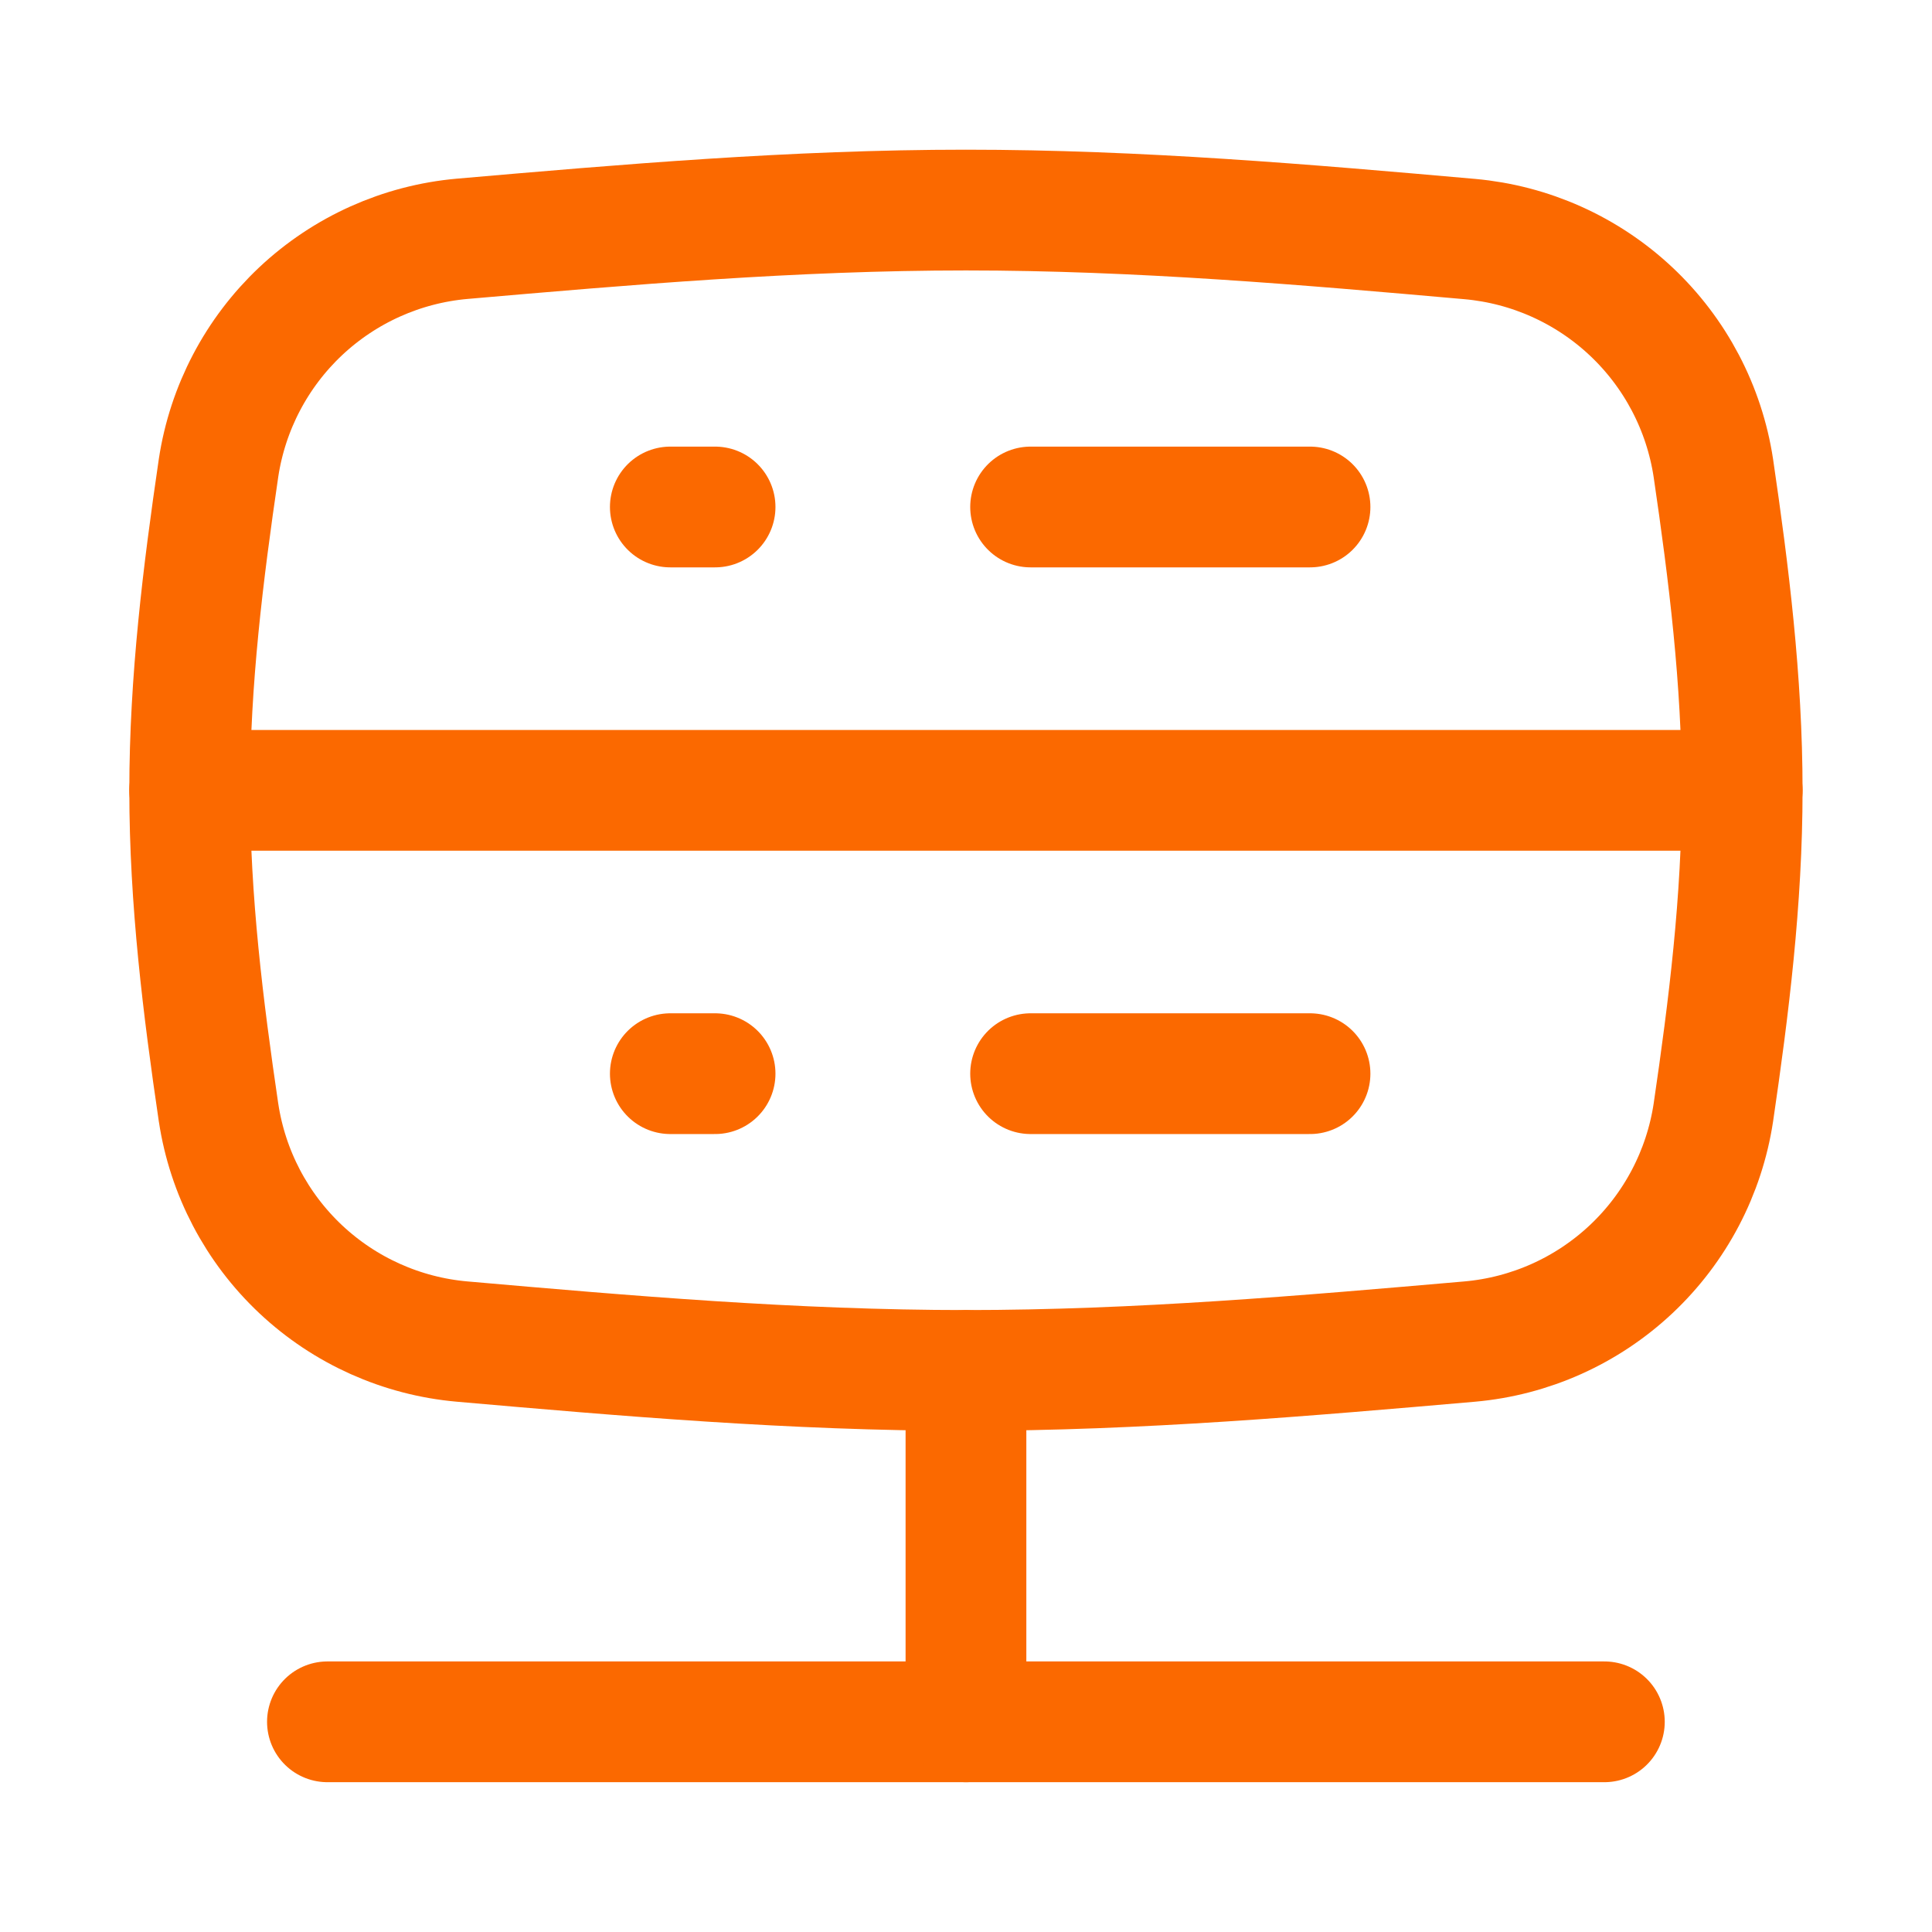 <svg width="48" height="48" viewBox="0 0 48 48" fill="none" xmlns="http://www.w3.org/2000/svg">
<path d="M5.43 27.642C5.655 29.132 6.374 30.503 7.471 31.534C8.569 32.566 9.982 33.199 11.482 33.331C15.526 33.685 19.711 34.048 23.999 34.048C28.287 34.048 32.471 33.682 36.515 33.331C38.015 33.198 39.427 32.565 40.525 31.533C41.622 30.502 42.342 29.131 42.568 27.642C42.95 25.042 43.284 22.367 43.284 19.635C43.284 16.903 42.95 14.229 42.568 11.629C42.342 10.139 41.622 8.769 40.525 7.738C39.427 6.706 38.015 6.073 36.515 5.939C32.471 5.582 28.287 5.219 23.999 5.219C19.711 5.219 15.526 5.582 11.482 5.933C9.982 6.066 8.57 6.7 7.472 7.731C6.375 8.763 5.656 10.133 5.43 11.622C5.047 14.229 4.713 16.906 4.713 19.639C4.713 22.371 5.047 25.045 5.43 27.645V27.642Z" stroke="#FB6900" stroke-width="3" stroke-linecap="round" stroke-linejoin="round"/>
<path d="M4.713 19.636H43.284" stroke="#FB6900" stroke-width="3" stroke-linecap="round" stroke-linejoin="round"/>
<path d="M25.605 26.675H32.547" stroke="#FB6900" stroke-width="3" stroke-linecap="round" stroke-linejoin="round"/>
<path d="M8.135 42.778H39.86" stroke="#FB6900" stroke-width="3" stroke-linecap="round" stroke-linejoin="round"/>
<path d="M23.999 42.778V34.048" stroke="#FB6900" stroke-width="3" stroke-linecap="round" stroke-linejoin="round"/>
<path d="M25.605 12.596H32.547" stroke="#FB6900" stroke-width="3" stroke-linecap="round" stroke-linejoin="round"/>
<path d="M16.654 12.596H17.766" stroke="#FB6900" stroke-width="3" stroke-linecap="round" stroke-linejoin="round"/>
<path d="M16.654 26.675H17.766" stroke="#FB6900" stroke-width="3" stroke-linecap="round" stroke-linejoin="round"/>
</svg>
